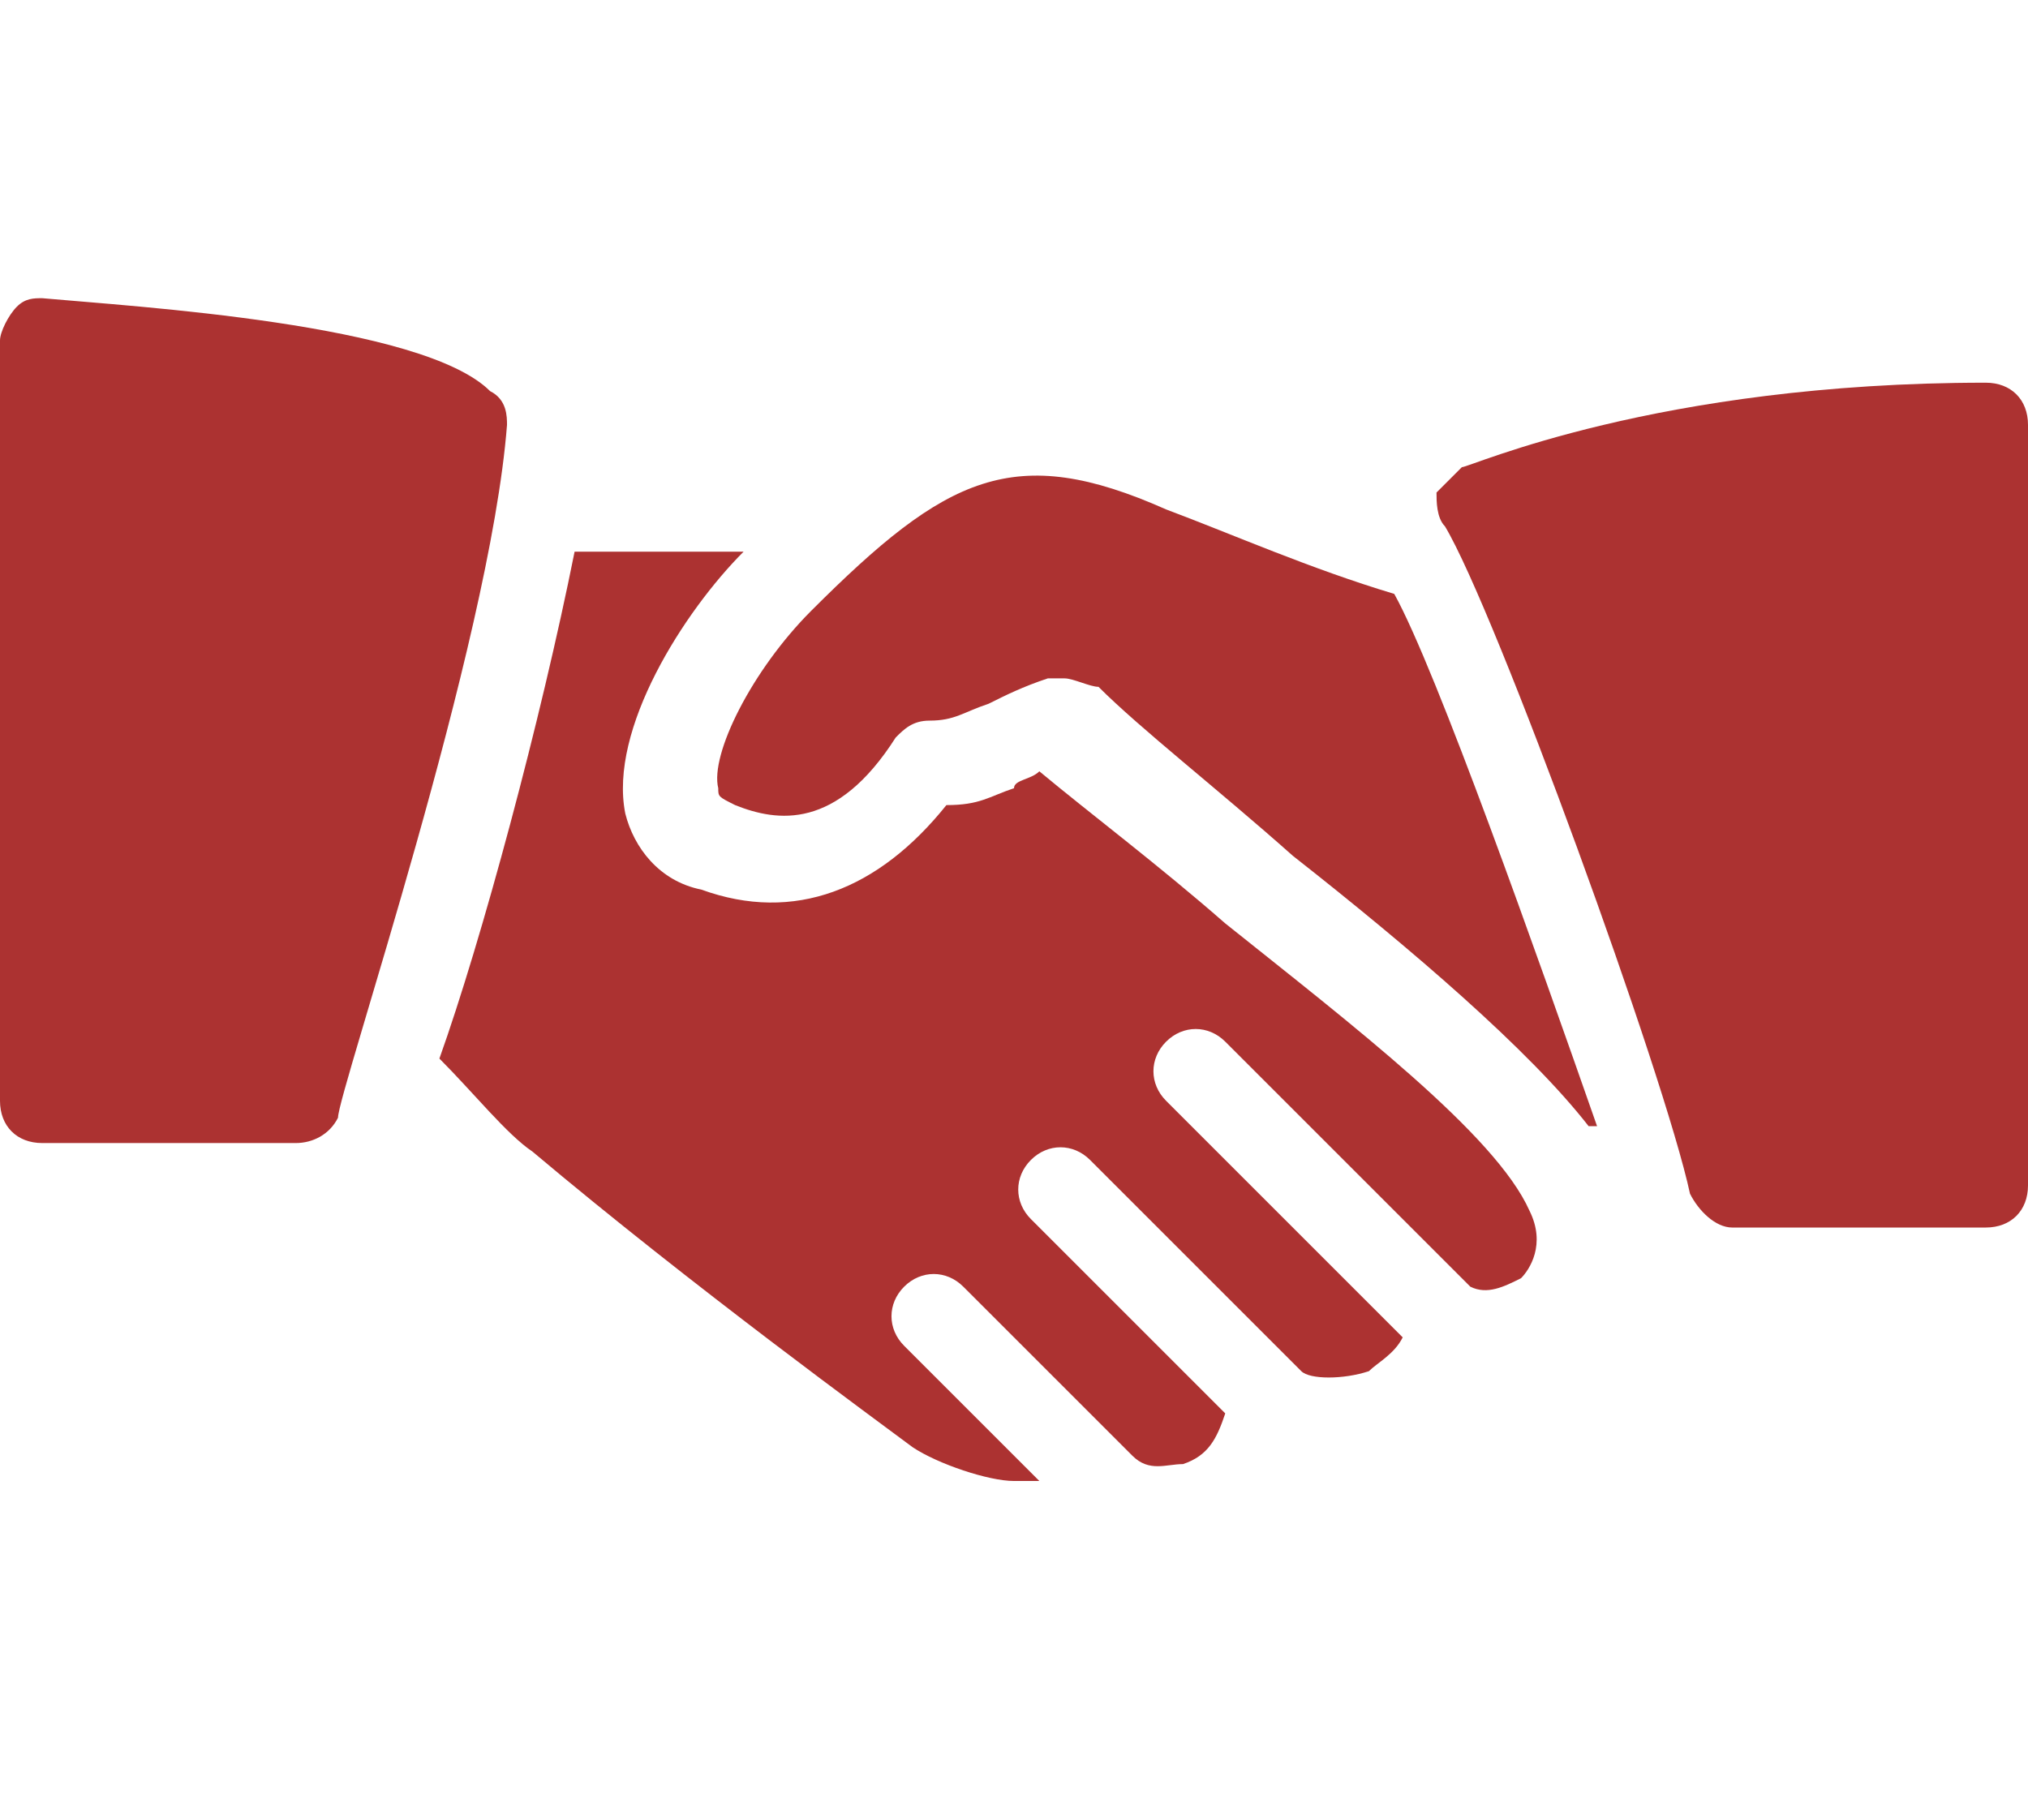<?xml version="1.0" encoding="utf-8"?>
<!-- Generator: Adobe Illustrator 16.0.0, SVG Export Plug-In . SVG Version: 6.00 Build 0)  -->
<!DOCTYPE svg PUBLIC "-//W3C//DTD SVG 1.0//EN" "http://www.w3.org/TR/2001/REC-SVG-20010904/DTD/svg10.dtd">
<svg version="1.0" id="Layer_1" xmlns="http://www.w3.org/2000/svg" xmlns:xlink="http://www.w3.org/1999/xlink" x="0px" y="0px"
	 width="303px" height="272px" viewBox="0 117.062 303 272" enable-background="new 0 117.062 303 272" xml:space="preserve">
<g>
	<g>
		<path fill="#AC3231" d="M73.225,175.512c-10.101-10.101-53.025-12.625-66.913-13.888c-1.262,0-2.524,0-3.787,1.262
			C1.262,164.15,0,166.675,0,167.937v113.625c0,3.787,2.525,6.313,6.313,6.313h37.875c2.525,0,5.05-1.262,6.313-3.787
			c0-3.788,22.726-70.7,25.25-103.525C75.75,179.3,75.75,176.775,73.225,175.512z"/>
	</g>
</g>
<g>
	<g>
		<path fill="#AC3231" d="M208.313,205.812c-12.625-3.787-23.987-8.837-34.088-12.625c-22.725-10.1-32.825-5.05-53.024,15.15
			c-8.838,8.837-15.15,21.463-13.888,26.513c0,1.262,0,1.262,2.524,2.524c6.313,2.525,15.15,3.788,23.987-10.1
			c1.263-1.263,2.525-2.525,5.05-2.525c3.788,0,5.05-1.263,8.838-2.525c2.525-1.262,5.05-2.525,8.837-3.787c1.263,0,1.263,0,2.525,0
			s3.787,1.262,5.05,1.262c6.313,6.313,17.676,15.151,29.038,25.251c17.676,13.888,35.35,29.038,44.188,40.4h1.263
			C229.776,260.1,214.625,217.175,208.313,205.812z"/>
	</g>
</g>
<g>
	<g>
		<path fill="#AC3231" d="M296.688,174.25c-49.238,0-77.013,12.625-78.275,12.625c-1.263,1.263-2.525,2.525-3.788,3.787
			c0,1.263,0,3.788,1.263,5.05c7.575,12.625,32.825,82.063,36.612,99.737c1.263,2.525,3.788,5.05,6.313,5.05h37.875
			c3.787,0,6.313-2.524,6.313-6.313V180.561C303,176.775,300.475,174.25,296.688,174.25z"/>
	</g>
</g>
<g>
	<g>
		<path fill="#AC3231" d="M228.512,297.975c-5.05-11.362-26.512-27.775-45.449-42.925c-10.1-8.838-20.2-16.413-27.775-22.726
			c-1.262,1.262-3.787,1.262-3.787,2.525c-3.788,1.262-5.05,2.524-10.101,2.524C131.3,250,118.675,255.05,104.787,250
			c-6.313-1.262-10.1-6.313-11.362-11.362c-2.525-12.625,8.838-30.3,17.676-39.138H85.85c-5.05,25.251-13.888,58.075-20.199,75.75
			c5.05,5.05,10.1,11.363,13.888,13.888c23.987,20.2,51.763,40.4,56.813,44.188c3.787,2.524,11.362,5.05,15.149,5.05
			c1.263,0,2.525,0,3.788,0l-20.2-20.201c-2.525-2.524-2.525-6.313,0-8.837c2.524-2.524,6.313-2.525,8.837,0l25.25,25.25
			c2.525,2.525,5.05,1.263,7.575,1.263c3.787-1.263,5.05-3.788,6.313-7.575l-29.037-29.038c-2.525-2.524-2.525-6.313,0-8.837
			c2.524-2.524,6.313-2.525,8.837,0l31.563,31.563c1.262,1.262,6.313,1.262,10.1,0c1.263-1.263,3.788-2.525,5.05-5.05l-35.35-35.351
			c-2.525-2.525-2.525-6.313,0-8.837c2.525-2.525,6.313-2.525,8.838,0l36.612,36.612c2.525,1.263,5.05,0,7.575-1.263
			C228.512,306.812,231.037,303.025,228.512,297.975z"/>
	</g>
</g>
</svg>
